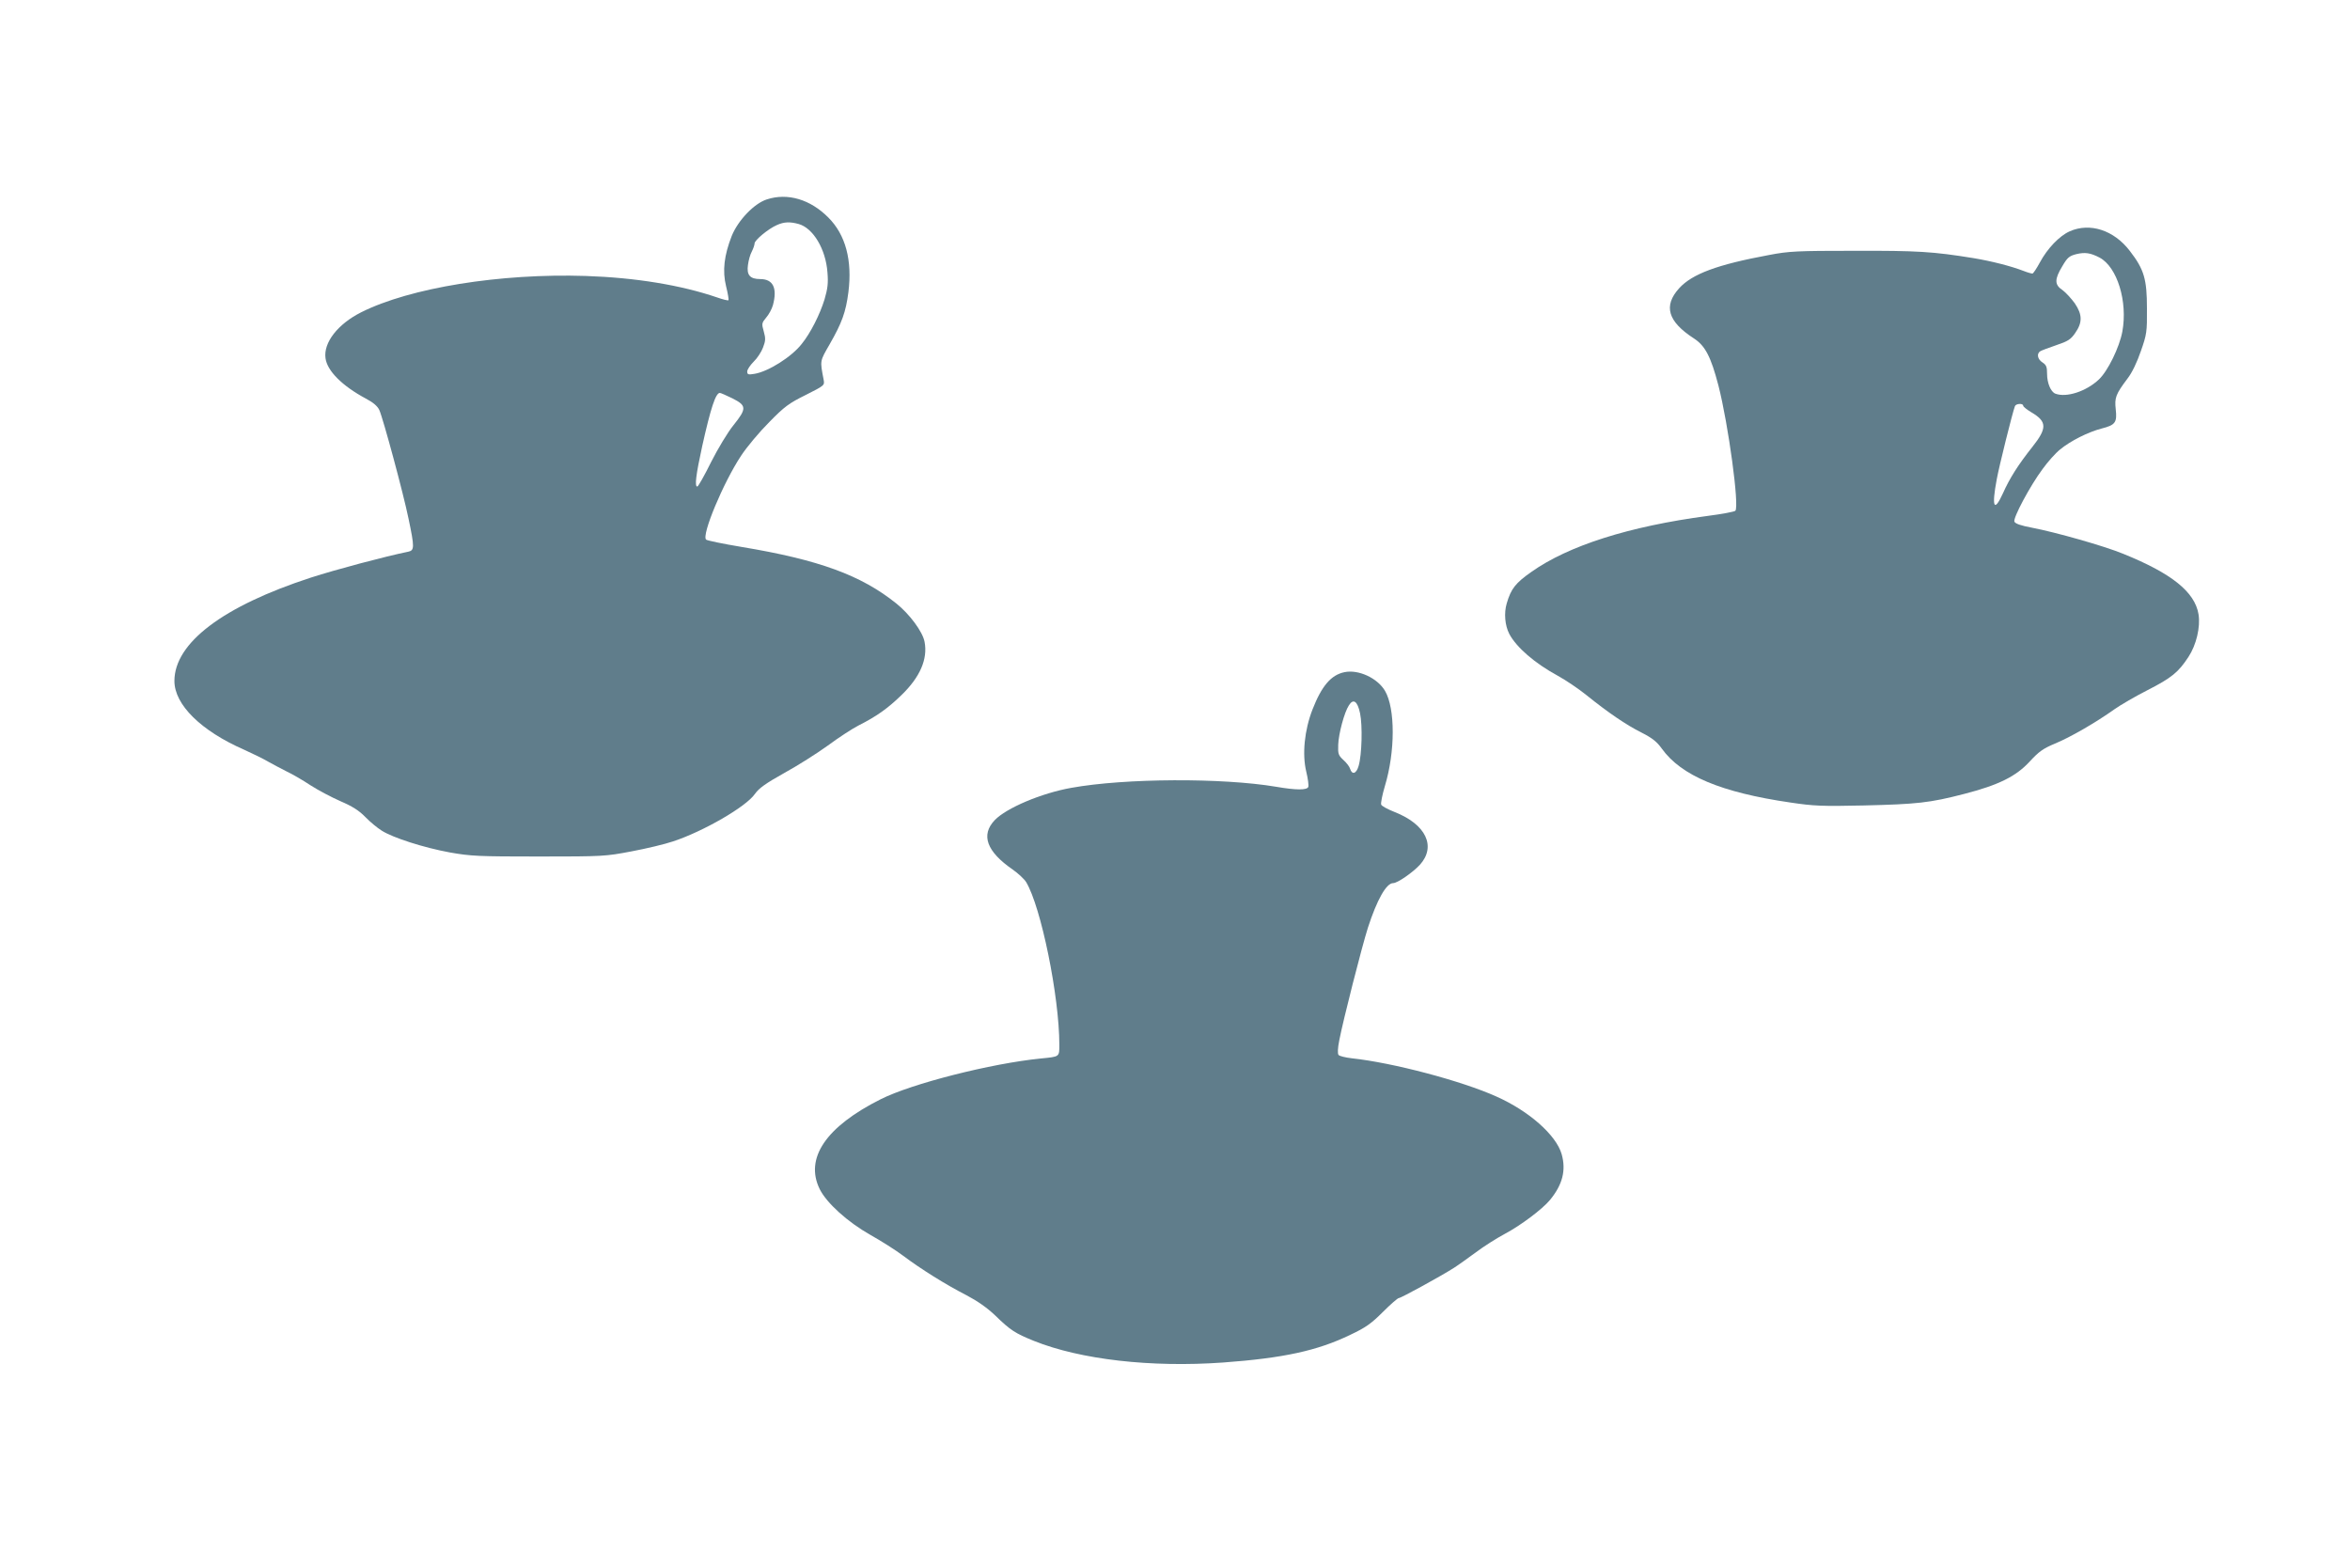 <?xml version="1.0" standalone="no"?>
<!DOCTYPE svg PUBLIC "-//W3C//DTD SVG 20010904//EN"
 "http://www.w3.org/TR/2001/REC-SVG-20010904/DTD/svg10.dtd">
<svg version="1.0" xmlns="http://www.w3.org/2000/svg"
 width="1280pt" height="854pt" viewBox="0 0 1280 854"
 preserveAspectRatio="xMidYMid meet">
<g transform="translate(0,854) scale(0.1,-0.1)"
fill="#607d8b" stroke="none">
<path d="M4177 7454 c-69 -22 -156 -113 -191 -198 -42 -107 -52 -191 -31 -276
10 -39 15 -73 13 -75 -3 -3 -31 4 -62 15 -196 67 -444 108 -716 117 -465 15
-956 -64 -1223 -198 -127 -64 -206 -165 -194 -250 9 -69 91 -151 220 -220 40
-21 63 -41 73 -62 21 -47 131 -454 159 -591 33 -157 33 -174 -2 -181 -123 -25
-394 -97 -530 -141 -479 -156 -743 -356 -743 -563 0 -129 145 -272 381 -375
46 -21 104 -49 129 -64 25 -14 70 -38 100 -53 30 -14 89 -48 131 -76 42 -27
116 -66 164 -87 65 -28 101 -51 135 -86 25 -26 65 -59 89 -74 61 -39 230 -93
372 -119 114 -20 154 -22 484 -22 352 0 363 1 505 28 80 15 181 39 225 54 165
54 399 189 447 259 22 31 58 57 160 114 73 40 180 108 238 150 58 43 132 91
165 108 99 50 160 93 236 167 100 97 143 195 125 289 -10 55 -82 152 -155 210
-191 153 -420 237 -841 307 -102 17 -189 35 -194 40 -26 24 94 311 190 456 32
49 101 131 154 184 83 85 108 103 199 148 103 52 103 52 97 84 -20 105 -21 98
33 192 67 117 88 175 102 283 22 174 -15 313 -109 407 -98 99 -222 136 -335
99z m173 -134 c79 -22 148 -137 157 -264 5 -59 1 -88 -16 -147 -25 -81 -76
-183 -124 -242 -55 -71 -183 -151 -257 -163 -35 -6 -40 -4 -40 13 0 10 16 34
35 53 19 18 42 53 51 77 14 37 15 49 4 88 -12 42 -11 46 13 75 15 17 31 47 37
68 25 93 1 142 -69 142 -56 0 -75 22 -67 77 3 24 12 57 21 73 8 16 15 36 15
44 0 18 75 80 121 100 40 18 71 19 119 6z m-360 -950 c77 -39 78 -55 5 -146
-31 -38 -85 -128 -122 -201 -36 -73 -70 -133 -75 -133 -15 0 -8 61 27 221 46
206 73 289 96 289 5 0 36 -14 69 -30z"/>
<path d="M11273 7280 c-56 -25 -121 -93 -162 -169 -18 -33 -36 -61 -41 -61 -5
0 -27 6 -47 14 -70 27 -177 54 -273 70 -222 36 -307 41 -650 40 -312 0 -356
-2 -465 -23 -281 -52 -418 -103 -489 -181 -87 -96 -62 -181 80 -273 62 -40 93
-100 134 -257 54 -211 115 -659 92 -682 -5 -5 -73 -18 -151 -28 -429 -57 -758
-162 -960 -305 -86 -60 -111 -92 -134 -171 -16 -53 -10 -121 14 -167 39 -73
138 -159 263 -227 44 -24 115 -72 157 -106 118 -95 216 -162 300 -204 59 -30
84 -50 111 -88 106 -147 323 -238 700 -293 127 -19 172 -21 398 -16 292 7 360
14 549 63 186 48 282 95 357 177 49 53 72 70 137 97 83 34 223 115 324 187 34
24 115 71 180 104 131 67 168 97 223 181 43 65 66 163 55 232 -20 122 -146
223 -411 330 -102 42 -366 117 -497 142 -59 11 -91 22 -95 33 -8 20 86 196
154 287 28 39 71 87 95 106 57 47 153 95 226 114 75 19 85 33 77 105 -7 63 0
82 64 167 25 32 52 89 73 150 32 91 34 105 33 232 0 159 -15 212 -93 313 -87
114 -218 156 -328 107z m163 -143 c96 -51 154 -239 124 -403 -16 -86 -79 -215
-128 -261 -69 -65 -177 -100 -237 -77 -25 10 -45 58 -45 108 0 38 -4 48 -25
62 -27 17 -33 48 -12 61 6 4 46 19 87 33 63 21 79 31 103 66 40 57 40 100 -2
162 -19 26 -49 59 -67 72 -44 29 -44 59 -1 130 28 48 38 56 77 66 47 11 76 7
126 -19z m-416 -807 c0 -5 20 -21 45 -36 85 -50 86 -86 5 -188 -77 -97 -124
-171 -160 -252 -49 -108 -63 -77 -34 76 13 71 85 361 99 398 5 14 45 17 45 2z"/>
<path d="M7323 4879 c-73 -15 -124 -75 -174 -203 -44 -113 -57 -244 -34 -339
9 -37 14 -75 11 -83 -7 -18 -66 -18 -176 1 -292 49 -821 47 -1115 -6 -163 -29
-354 -110 -417 -176 -77 -81 -44 -171 98 -269 30 -21 63 -52 73 -68 81 -134
181 -623 181 -887 0 -66 2 -64 -100 -74 -272 -27 -704 -137 -873 -222 -299
-150 -415 -322 -332 -490 38 -76 152 -179 276 -249 57 -32 138 -83 179 -114
96 -72 230 -156 345 -215 59 -31 112 -68 155 -109 84 -82 110 -98 211 -139
254 -102 638 -146 1031 -118 327 24 514 64 693 151 83 39 114 61 177 124 42
42 81 76 87 76 12 0 234 122 301 165 25 16 79 55 120 85 41 31 112 76 157 100
85 45 204 134 246 185 68 83 88 161 63 249 -30 104 -178 235 -356 314 -189 85
-563 184 -787 208 -35 4 -67 12 -72 18 -6 7 -5 37 4 81 21 109 122 506 156
613 49 151 100 242 137 242 24 0 107 58 146 100 90 100 33 220 -137 287 -38
15 -72 33 -74 41 -3 7 6 53 20 100 57 188 57 423 1 519 -41 70 -145 118 -221
102z m85 -224 c14 -67 10 -227 -8 -287 -12 -42 -35 -50 -46 -16 -3 12 -20 34
-37 49 -27 25 -30 33 -28 83 2 59 33 176 58 214 24 39 47 24 61 -43z"/>
</g>
</svg>
